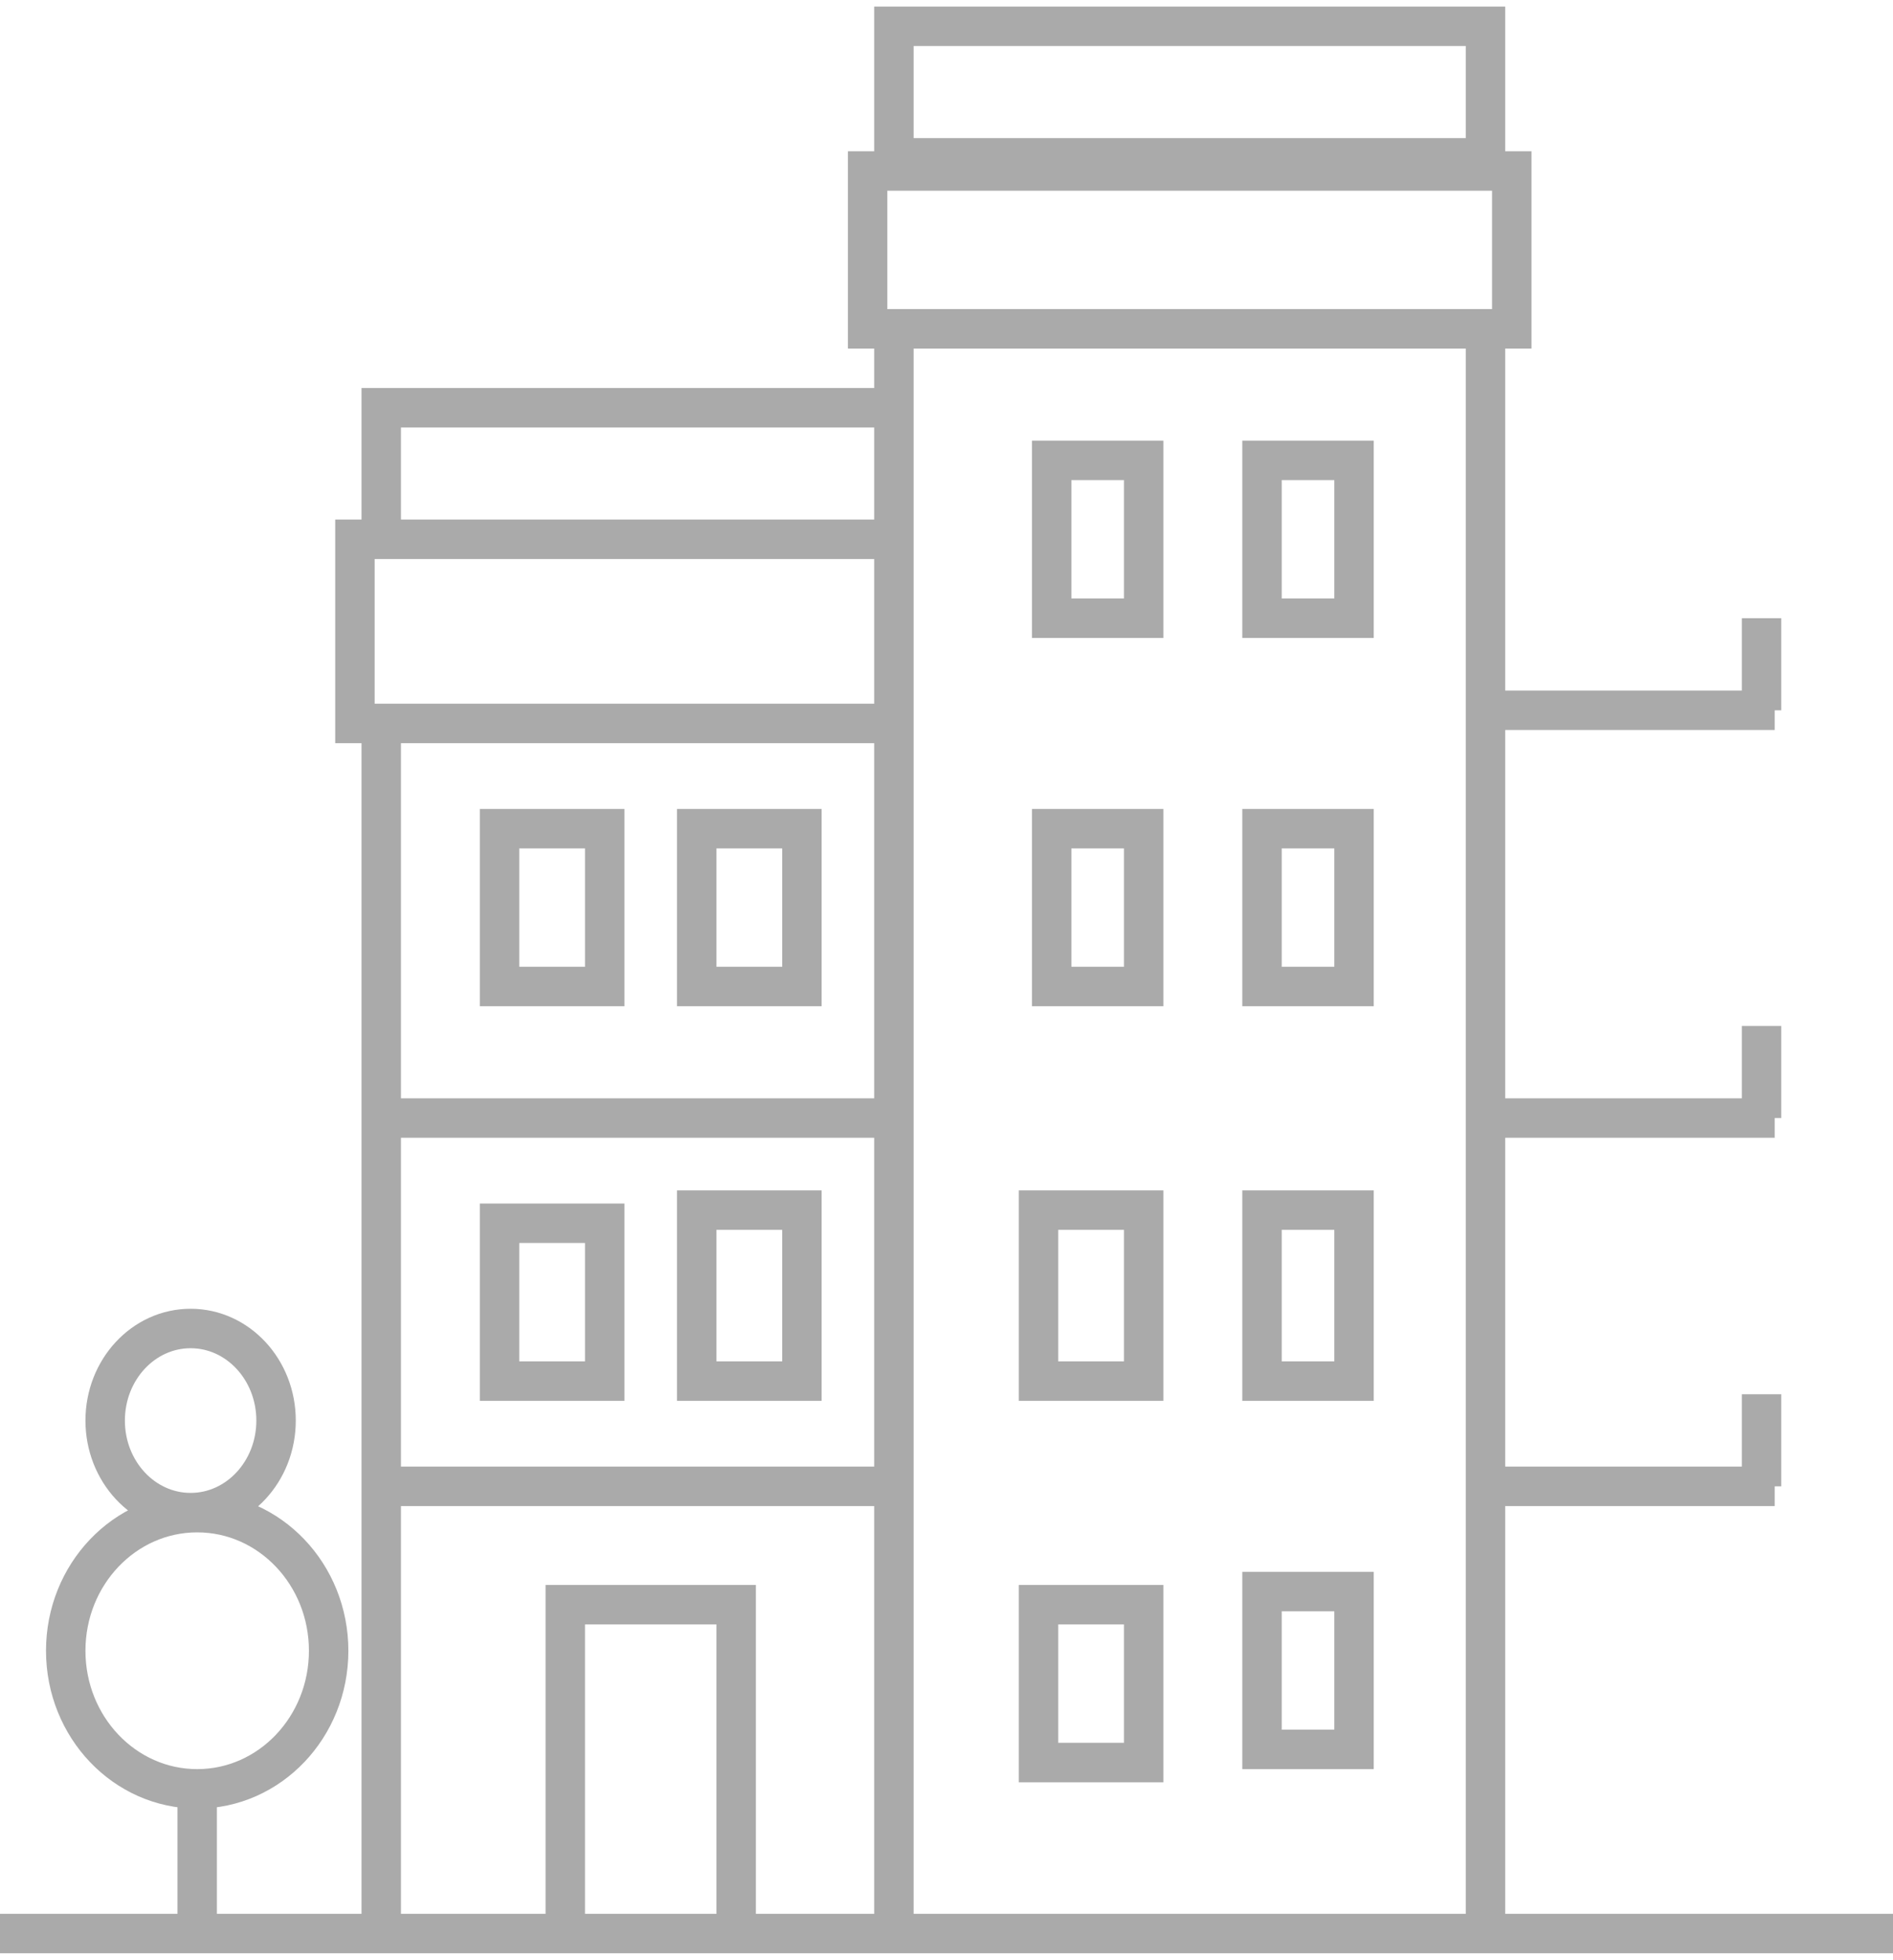 <svg xmlns="http://www.w3.org/2000/svg" width="144" height="149" viewBox="0 0 144 149" fill="none"><path d="M68 41H27V55H68M68 41V55M68 41V31H29V41H68ZM68 55H29V85M68 55V85M68 85H29M68 85V113M29 85V113M68 113H29M68 113V147M29 113V147H68M68 147H113V25H68V147ZM0 147H144M114 85H135M134 78V85M15 136C20.523 136 25 131.299 25 125.5C25 119.701 20.523 115 15 115C9.477 115 5 119.701 5 125.5C5 131.299 9.477 136 15 136ZM15 136L15 147M114 113H135M134 106V113M114 54H135M134 47V54M66 13H115V25H66V13ZM68 2H113V12H68V2ZM38 63H46V75H38V63ZM53 63H61V75H53V63ZM38 93H46V105H38V93ZM53 92H61V105H53V92ZM43 122H56V147H43V122ZM80 35H87V47H80V35ZM96 35H103V47H96V35ZM80 63H87V75H80V63ZM96 63H103V75H96V63ZM79 92H87V105H79V92ZM96 92H103V105H96V92ZM79 122H87V134H79V122ZM96 121H103V133H96V121ZM21 108C21 111.866 18.09 115 14.5 115C10.91 115 8 111.866 8 108C8 104.134 10.91 101 14.5 101C18.09 101 21 104.134 21 108Z" stroke="#AAAAAA" stroke-width="3" stroke-miterlimit="10"></path></svg>